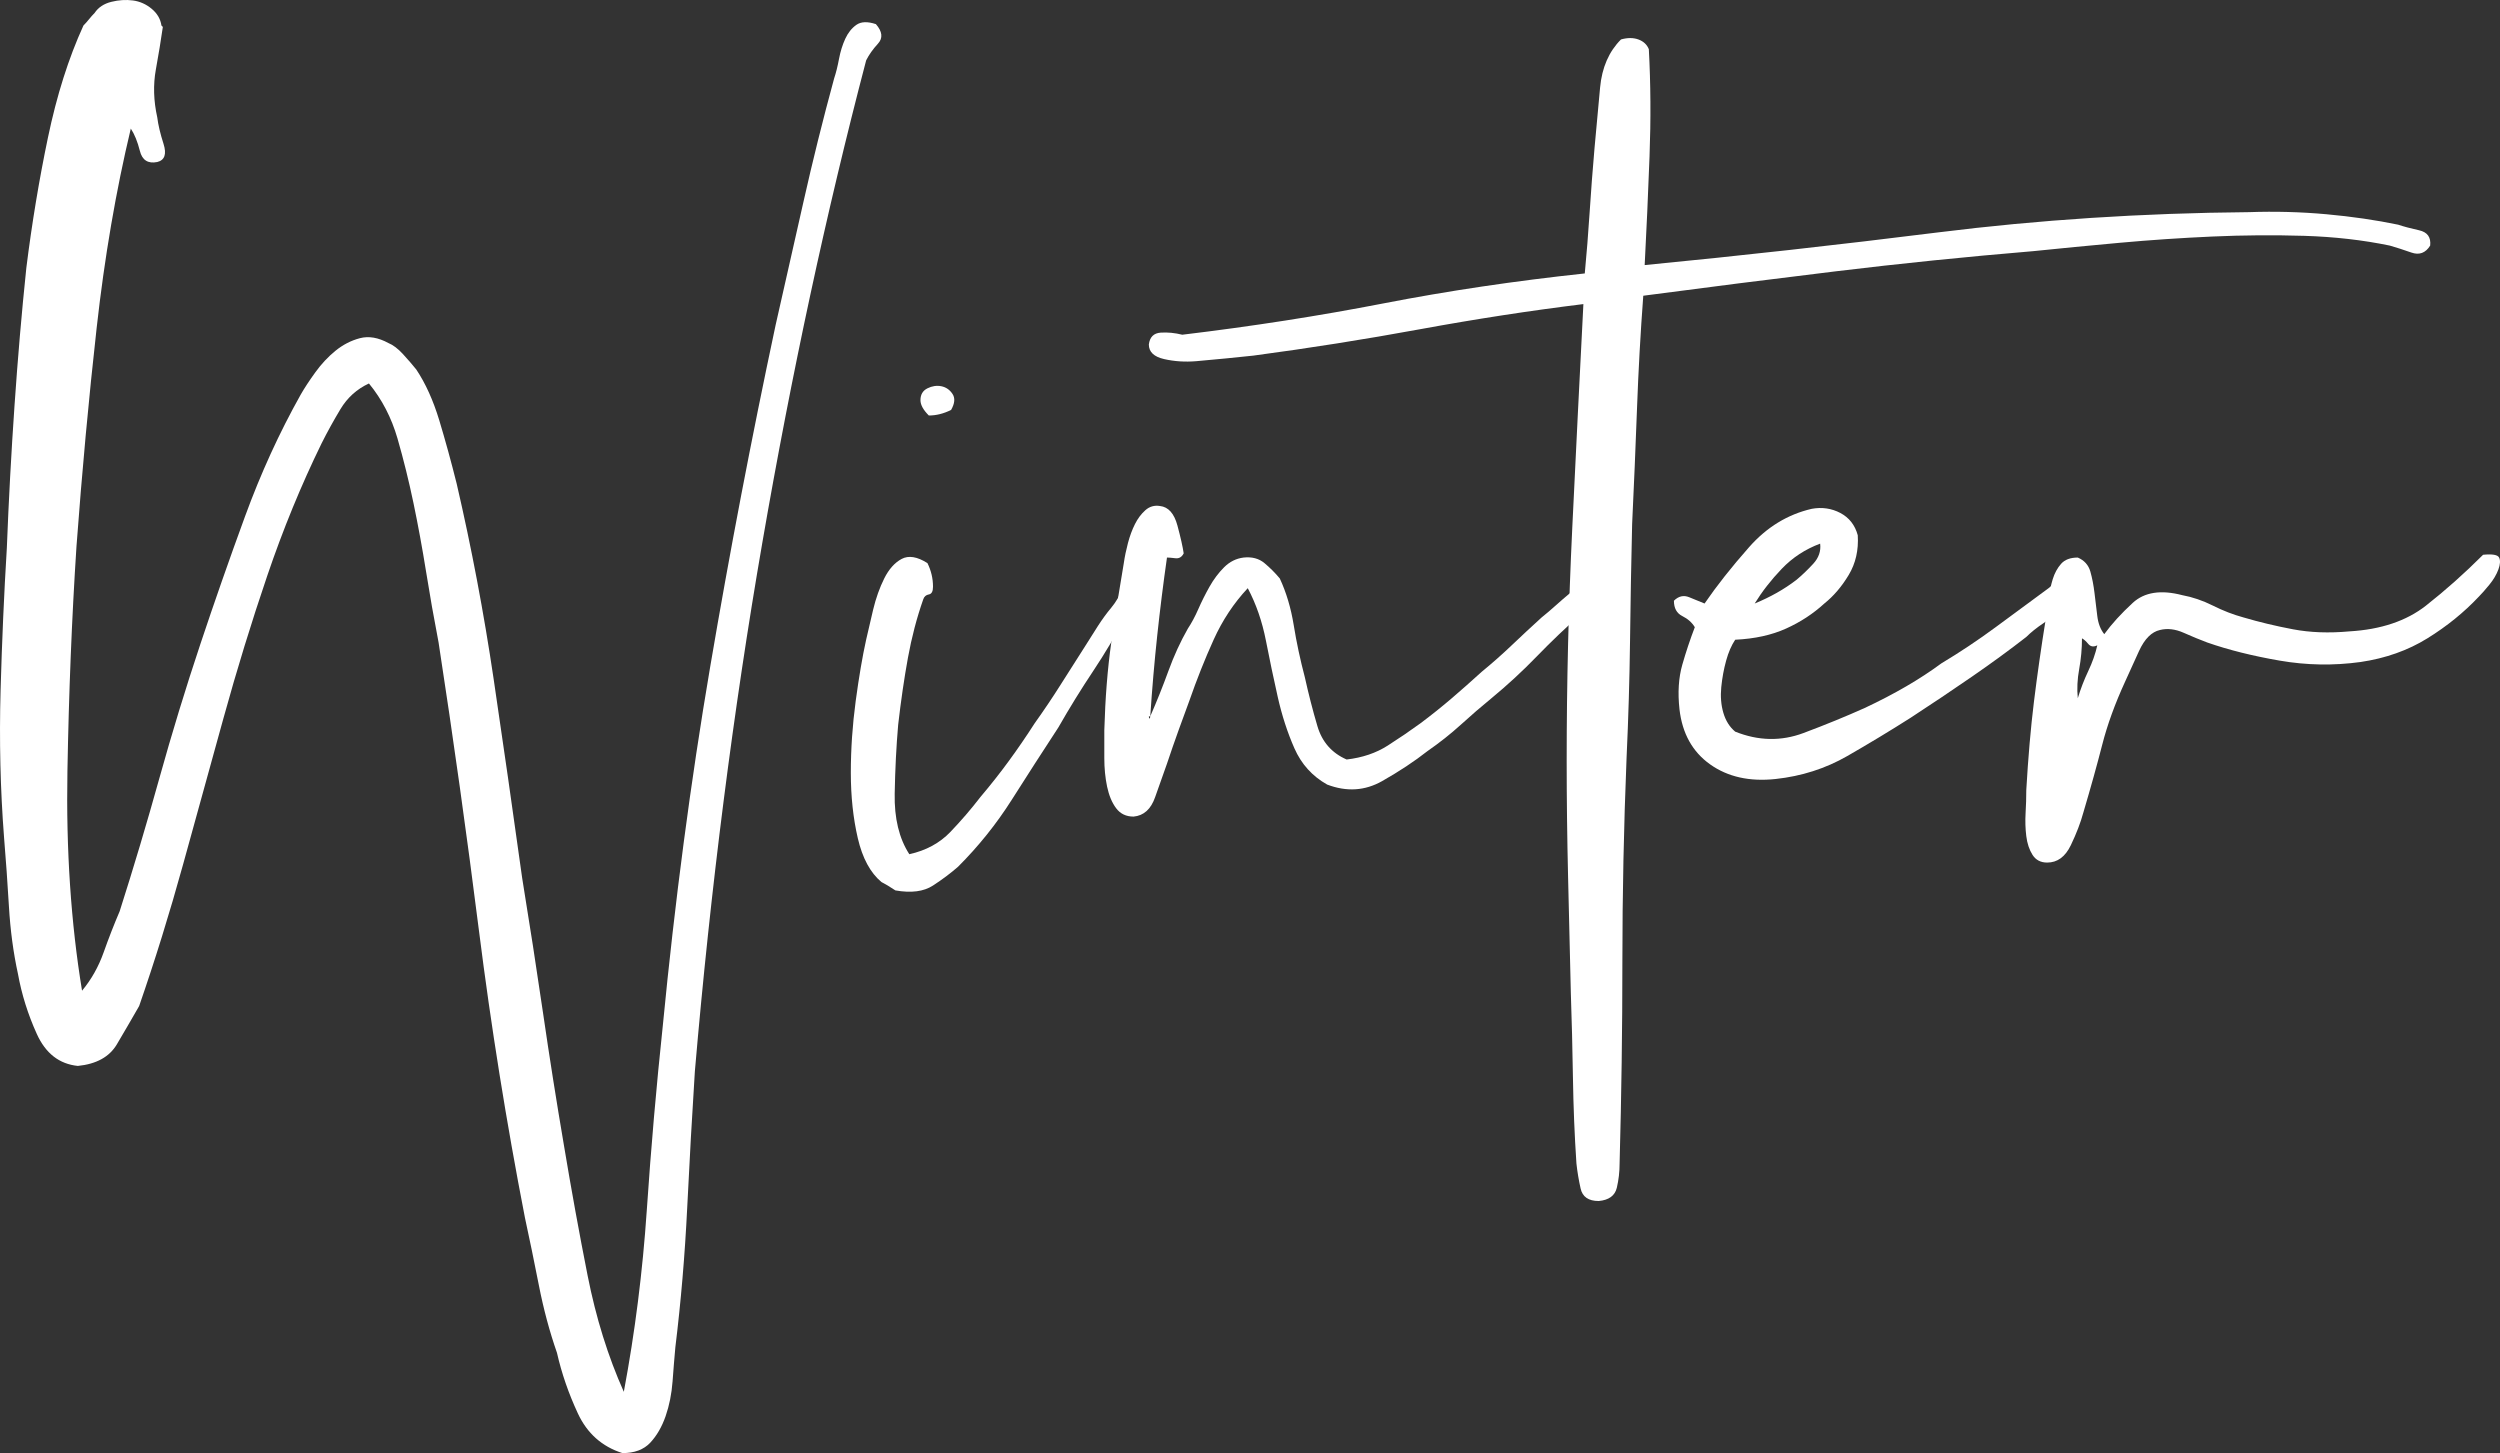 <?xml version="1.0" encoding="utf-8"?>
<!-- Generator: Adobe Illustrator 16.0.0, SVG Export Plug-In . SVG Version: 6.00 Build 0)  -->
<!DOCTYPE svg PUBLIC "-//W3C//DTD SVG 1.1//EN" "http://www.w3.org/Graphics/SVG/1.1/DTD/svg11.dtd">
<svg version="1.1" id="Layer_1" xmlns="http://www.w3.org/2000/svg" xmlns:xlink="http://www.w3.org/1999/xlink" x="0px" y="0px"
	 width="513.128px" height="298.249px" viewBox="0 0 513.128 298.249" enable-background="new 0 0 513.128 298.249"
	 xml:space="preserve">
<rect x="0" y="0" width="513.128" height="298.249" fill="#333333" stroke="none"/>
<g>
	<path fill="#FFFFFF" d="M26.846,26.394c-3.051,12.771-5.387,26.397-7.004,40.878c-1.621,14.485-3.001,29.444-4.145,44.881
		c-0.956,14.678-1.572,30.064-1.858,46.167c-0.286,16.106,0.715,31.114,3.001,45.023c1.903-2.287,3.381-4.904,4.431-7.861
		c1.045-2.952,2.144-5.762,3.287-8.433c2.859-8.956,5.575-18.055,8.147-27.301c2.573-9.241,5.382-18.438,8.433-27.586
		c2.859-8.575,5.905-17.294,9.148-26.156c3.238-8.861,7.048-17.196,11.435-25.013c0.759-1.331,1.76-2.858,3.001-4.573
		c1.237-1.716,2.617-3.189,4.145-4.432c1.523-1.236,3.189-2.095,5.002-2.572c1.809-0.474,3.761-0.143,5.86,1
		c0.951,0.385,1.952,1.144,3.001,2.287c1.045,1.144,1.952,2.193,2.716,3.145c1.903,2.858,3.475,6.338,4.717,10.434
		c1.237,4.101,2.43,8.434,3.573,13.008c3.046,13.148,5.574,26.49,7.575,40.021c2.001,13.533,3.953,27.156,5.86,40.878
		c1.523,9.34,2.952,18.581,4.288,27.729c1.331,9.148,2.761,18.197,4.288,27.157c1.523,9.147,3.145,18.055,4.86,26.729
		c1.715,8.67,4.189,16.625,7.432,23.869c2.287-12.198,3.859-24.633,4.717-37.305c0.858-12.677,1.952-25.299,3.288-37.877
		c2.475-25.536,5.717-50.07,9.719-73.609c4.002-23.535,8.478-46.927,13.436-70.18c1.903-8.384,3.81-16.817,5.717-25.299
		c1.903-8.478,4.002-16.911,6.289-25.3c0.38-1.143,0.715-2.474,1-4.002c0.286-1.522,0.715-2.902,1.287-4.145
		c0.572-1.237,1.331-2.188,2.287-2.858c0.952-0.665,2.287-0.715,4.002-0.144c1.331,1.527,1.474,2.859,0.429,4.002
		c-1.05,1.145-1.858,2.287-2.43,3.432c-8.196,31.257-15.293,64.225-21.296,98.908c-6.003,34.688-10.626,70.894-13.865,108.628
		c-0.572,8.955-1.099,18.295-1.572,28.015c-0.478,9.719-1.286,19.246-2.43,28.586c-0.192,2.095-0.384,4.431-0.572,7.004
		c-0.192,2.572-0.67,4.953-1.429,7.146c-0.764,2.188-1.813,4.002-3.145,5.432c-1.335,1.429-3.243,2.144-5.717,2.144
		c-4.194-1.335-7.245-4.051-9.147-8.146c-1.907-4.101-3.337-8.246-4.288-12.436c-1.528-4.386-2.765-9.005-3.716-13.864
		c-0.956-4.859-1.907-9.482-2.858-13.864c-3.814-19.631-6.959-39.262-9.434-58.888c-2.479-19.627-5.244-39.352-8.29-59.174
		c-0.956-4.953-1.813-9.813-2.573-14.579c-0.764-4.761-1.622-9.434-2.573-14.007c-0.956-4.574-2.05-9.006-3.288-13.293
		c-1.242-4.288-3.193-8.049-5.86-11.292c-2.479,1.144-4.431,2.908-5.86,5.288c-1.429,2.386-2.716,4.717-3.859,7.004
		c-4.194,8.576-7.91,17.63-11.148,27.157c-3.243,9.532-6.245,19.296-9.005,29.301c-2.765,10.006-5.53,20.011-8.29,30.016
		c-2.765,10.006-5.766,19.681-9.004,29.016c-1.528,2.666-3.051,5.288-4.574,7.861c-1.527,2.572-4.194,4.047-8.004,4.431
		c-3.814-0.384-6.624-2.573-8.433-6.575c-1.813-4.002-3.1-8.098-3.859-12.292c-0.956-4.382-1.572-9.005-1.858-13.864
		c-0.286-4.859-0.621-9.576-1-14.15c-0.764-9.906-1-19.961-0.714-30.158c0.286-10.192,0.714-19.962,1.286-29.302
		C1.784,102.719,2.306,93,2.976,83.28c0.666-9.72,1.474-19.153,2.43-28.301c1.144-9.147,2.618-18.054,4.431-26.728
		c1.809-8.67,4.239-16.34,7.29-23.013c0.379-0.38,0.759-0.808,1.143-1.286c0.38-0.474,0.76-0.902,1.144-1.287
		c0.759-1.143,1.903-1.902,3.431-2.286c1.523-0.38,3.001-0.474,4.431-0.286c1.429,0.192,2.716,0.764,3.859,1.715
		c1.143,0.957,1.809,2.1,2.001,3.431l0.286,0.286c-0.384,2.671-0.857,5.574-1.429,8.719s-0.478,6.432,0.286,9.862
		c0.188,1.527,0.617,3.337,1.287,5.431c0.666,2.1,0.237,3.338-1.287,3.717c-1.907,0.385-3.1-0.379-3.573-2.287
		C28.226,29.064,27.605,27.537,26.846,26.394z"/>
	<path fill="#FFFFFF" d="M186.639,175.328c3.431-0.76,6.24-2.287,8.433-4.574c2.188-2.286,4.239-4.667,6.146-7.146
		c2.095-2.475,4.047-4.953,5.86-7.433c1.809-2.474,3.573-5.047,5.288-7.718c1.903-2.667,3.667-5.289,5.289-7.861
		c1.617-2.573,3.288-5.19,5.003-7.861c0.951-1.523,1.858-2.952,2.715-4.288c0.858-1.331,1.76-2.573,2.716-3.716
		c0.952-1.144,1.76-2.523,2.43-4.145c0.666-1.617,2.046-2.238,4.145-1.859c0.76,1.336,0.523,2.623-0.714,3.859
		c-1.242,1.242-2.144,2.43-2.716,3.574c-2.099,4.002-4.386,7.861-6.861,11.577c-2.479,3.716-4.859,7.575-7.146,11.577
		c-3.243,4.958-6.432,9.911-9.576,14.865c-3.145,4.958-6.816,9.531-11.006,13.721c-1.528,1.336-3.243,2.622-5.146,3.859
		c-1.907,1.242-4.48,1.572-7.718,1.001c-1.144-0.76-2.095-1.331-2.859-1.716c-2.287-1.902-3.904-4.904-4.859-9.004
		c-0.952-4.097-1.43-8.576-1.43-13.436c0-4.86,0.335-9.765,1-14.723c0.67-4.953,1.385-9.147,2.144-12.578
		c0.384-1.715,0.858-3.76,1.43-6.146c0.571-2.381,1.335-4.524,2.287-6.433c0.952-1.902,2.144-3.238,3.573-4.002
		c1.429-0.759,3.189-0.473,5.289,0.857c0.759,1.528,1.144,3.145,1.144,4.86c0,0.956-0.286,1.479-0.858,1.572
		c-0.571,0.099-0.956,0.429-1.143,1.001c-1.335,3.814-2.385,7.816-3.145,12.006c-0.764,4.194-1.43,8.768-2.001,13.722
		c-0.384,4.386-0.621,9.103-0.715,14.149C183.54,167.944,184.54,172.09,186.639,175.328z M195.215,84.138
		c-1.528,0.764-3.051,1.144-4.574,1.144c-1.143-1.144-1.715-2.189-1.715-3.145c0-1.144,0.473-1.952,1.429-2.43
		c0.951-0.474,1.903-0.617,2.858-0.43c0.952,0.193,1.715,0.715,2.287,1.572C196.073,81.708,195.975,82.807,195.215,84.138z"/>
	<path fill="#FFFFFF" d="M236.093,147.027h-0.286c0,0.385,0.045,0.527,0.143,0.429C236.044,147.362,236.093,147.22,236.093,147.027
		c1.331-3.046,2.573-6.146,3.716-9.29c1.144-3.145,2.475-6.048,4.002-8.72c0.759-1.143,1.474-2.474,2.144-4.002
		c0.666-1.522,1.429-3.046,2.287-4.573c0.857-1.523,1.858-2.858,3.001-4.002c1.144-1.144,2.475-1.81,4.002-2.001
		c1.715-0.188,3.145,0.191,4.287,1.143c1.145,0.957,2.189,2.002,3.145,3.145c1.332,2.859,2.287,6.053,2.859,9.577
		c0.572,3.528,1.331,7.102,2.287,10.72c0.759,3.431,1.617,6.767,2.572,10.005c0.951,3.243,2.953,5.53,6.004,6.861
		c3.238-0.38,6.047-1.331,8.433-2.859c2.381-1.522,4.618-3.046,6.718-4.573c2.287-1.715,4.431-3.431,6.432-5.146
		c2.001-1.716,4.047-3.524,6.146-5.432c2.095-1.716,4.145-3.524,6.146-5.431c2.001-1.903,4.047-3.811,6.146-5.718
		c0.951-0.759,1.902-1.572,2.858-2.431c0.951-0.857,2.001-1.76,3.145-2.715c0.951-0.76,2.095-1.666,3.431-2.716
		c1.331-1.046,2.572-0.902,3.716,0.429c0.188,1.527-0.335,2.765-1.572,3.717c-1.241,0.955-2.336,1.906-3.287,2.857
		c-3.243,2.859-6.339,5.816-9.291,8.862c-2.957,3.051-6.052,5.909-9.29,8.576c-2.1,1.715-4.194,3.528-6.289,5.432
		c-2.1,1.907-4.387,3.716-6.861,5.431c-2.671,2.1-5.766,4.146-9.29,6.146c-3.529,2.001-7.289,2.242-11.292,0.715
		c-3.05-1.716-5.288-4.19-6.718-7.433c-1.43-3.238-2.572-6.763-3.43-10.577c-0.857-3.81-1.671-7.669-2.43-11.577
		c-0.764-3.903-2.002-7.478-3.717-10.72c-2.859,3.051-5.195,6.574-7.004,10.576c-1.813,4.002-3.479,8.196-5.002,12.578
		c-0.572,1.528-1.286,3.479-2.144,5.86c-0.857,2.386-1.67,4.717-2.43,7.004c-0.764,2.1-1.572,4.386-2.43,6.86
		c-0.858,2.479-2.336,3.814-4.431,4.002c-1.523,0-2.716-0.571-3.573-1.715s-1.474-2.617-1.858-4.431
		c-0.38-1.81-0.572-3.761-0.572-5.86c0-2.095,0-4.002,0-5.718c0.192-6.668,0.67-12.671,1.429-18.009
		c0.764-5.333,1.622-10.765,2.573-16.295c0.192-1.33,0.478-2.715,0.857-4.145c0.38-1.43,0.858-2.716,1.43-3.859
		c0.572-1.143,1.286-2.095,2.144-2.858c0.857-0.759,1.858-1.045,3.001-0.857c1.715,0.192,2.903,1.527,3.573,4.002
		c0.666,2.479,1.094,4.386,1.286,5.718c-0.384,0.764-0.956,1.098-1.715,1c-0.764-0.094-1.335-0.143-1.715-0.143
		c-0.764,5.338-1.429,10.675-2.001,16.008C236.951,135.785,236.473,141.311,236.093,147.027z"/>
	<path fill="#FFFFFF" d="M337.572,54.408c19.626-1.903,39.734-4.146,60.316-6.719c20.583-2.572,41.83-3.952,63.748-4.145
		c5.333-0.188,10.621-0.045,15.865,0.43c5.239,0.477,10.148,1.191,14.722,2.143c1.144,0.385,2.573,0.765,4.288,1.145
		c1.715,0.384,2.475,1.429,2.287,3.145c-0.956,1.527-2.242,2-3.859,1.429c-1.621-0.571-3.1-1.045-4.431-1.429
		c-5.529-1.145-11.39-1.81-17.581-2.002c-6.194-0.188-12.483-0.143-18.866,0.144c-6.388,0.286-12.722,0.714-19.01,1.286
		c-6.289,0.572-12.199,1.144-17.724,1.715c-13.722,1.145-27.256,2.528-40.593,4.146c-13.342,1.621-26.491,3.288-39.449,5.003
		c-0.572,7.624-1.001,15.342-1.286,23.154c-0.286,7.816-0.621,15.723-1.001,23.727c-0.192,8.004-0.335,15.964-0.429,23.87
		c-0.099,7.91-0.335,15.964-0.715,24.155c-0.571,14.105-0.857,28.015-0.857,41.736c0,13.721-0.192,27.536-0.571,41.45
		c0,1.715-0.192,3.381-0.572,5.002c-0.384,1.617-1.621,2.524-3.716,2.716c-2.1,0-3.337-0.857-3.717-2.572
		c-0.384-1.716-0.67-3.431-0.857-5.146c-0.384-5.718-0.621-11.578-0.715-17.581c-0.098-6.003-0.236-11.77-0.429-17.295
		c-0.188-8.004-0.379-16.008-0.571-24.012c-0.188-8.005-0.286-15.91-0.286-23.728c0-16.008,0.384-31.918,1.144-47.739
		c0.76-15.816,1.523-31.158,2.287-46.023c-10.863,1.336-22.012,3.051-33.446,5.146c-11.435,2.099-22.869,3.908-34.304,5.432
		c-1.715,0.192-3.573,0.384-5.574,0.571c-2.001,0.192-4.047,0.385-6.146,0.572c-2.287,0.191-4.476,0.049-6.575-0.43
		c-2.095-0.473-3.145-1.474-3.145-3.001c0.192-1.522,1-2.331,2.43-2.43c1.429-0.094,2.908,0.049,4.431,0.429
		c14.293-1.715,28.063-3.859,41.307-6.432c13.248-2.573,27.014-4.619,41.308-6.146c0.379-4.002,0.714-8.191,1-12.578
		c0.286-4.381,0.616-8.764,1.001-13.149c0.379-4.19,0.759-8.335,1.143-12.435c0.38-4.097,1.81-7.384,4.288-9.863
		c1.331-0.379,2.524-0.379,3.573,0c1.046,0.385,1.76,1.051,2.145,2.002c0.38,7.053,0.429,14.391,0.143,22.011
		C338.286,39.734,337.951,47.168,337.572,54.408z"/>
	<path fill="#FFFFFF" d="M356.15,131.305c-0.764,1.145-1.385,2.573-1.857,4.289c-0.474,1.715-0.809,3.528-1.001,5.431
		c-0.188,1.907-0.045,3.672,0.429,5.288c0.479,1.622,1.286,2.908,2.43,3.859c4.762,1.907,9.434,2.001,14.008,0.286
		c4.573-1.715,8.764-3.431,12.578-5.146c6.097-2.858,11.336-5.905,15.722-9.148c3.811-2.286,7.526-4.761,11.149-7.432
		c3.618-2.666,7.24-5.333,10.862-8.004c1.144-0.951,2.332-1.903,3.573-2.859c1.237-0.951,2.618-1.236,4.146-0.857
		c0.759,1.907,0.429,3.431-1.001,4.574c-1.429,1.143-2.622,2.193-3.573,3.145c-1.335,1.143-2.716,2.193-4.145,3.145
		c-1.43,0.955-2.622,1.907-3.573,2.858c-3.431,2.671-7.146,5.387-11.149,8.147c-4.002,2.765-8.196,5.574-12.577,8.433
		c-4.194,2.671-8.531,5.288-13.007,7.861c-4.48,2.572-9.39,4.145-14.723,4.717c-5.337,0.571-9.817-0.429-13.436-3.002
		c-3.617-2.572-5.717-6.333-6.289-11.291c-0.379-3.431-0.188-6.477,0.572-9.148c0.764-2.666,1.621-5.239,2.572-7.718
		c-0.571-0.951-1.429-1.715-2.572-2.287s-1.716-1.617-1.716-3.145c0.956-0.951,2.002-1.188,3.145-0.715
		c1.144,0.479,2.193,0.907,3.145,1.287c2.479-3.618,5.525-7.478,9.148-11.578c3.617-4.096,7.905-6.717,12.863-7.861
		c2.095-0.379,4.047-0.094,5.86,0.857c1.809,0.957,3.002,2.479,3.573,4.574c0.188,3.051-0.429,5.767-1.858,8.147
		c-1.429,2.385-3.1,4.337-5.002,5.86c-2.287,2.1-4.909,3.814-7.861,5.145C363.628,130.354,360.152,131.117,356.15,131.305z
		 M360.152,123.873c3.238-1.332,6.098-2.953,8.576-4.859c1.144-0.952,2.287-2.047,3.431-3.288c1.144-1.237,1.617-2.618,1.43-4.146
		c-3.051,1.145-5.673,2.859-7.861,5.146C363.534,119.014,361.676,121.398,360.152,123.873z"/>
	<path fill="#FFFFFF" d="M426.471,114.439c1.331,0.571,2.188,1.527,2.573,2.858c0.379,1.335,0.665,2.813,0.857,4.431
		c0.188,1.621,0.38,3.193,0.571,4.717c0.188,1.527,0.666,2.766,1.43,3.717c1.523-2.096,3.475-4.239,5.86-6.433
		c2.381-2.188,5.762-2.716,10.147-1.571c2.096,0.383,4.19,1.098,6.289,2.143c2.095,1.051,4.19,1.859,6.289,2.431
		c3.238,0.956,6.62,1.765,10.148,2.43c3.524,0.67,7.383,0.813,11.577,0.429c6.477-0.379,11.721-2.145,15.723-5.289
		s7.906-6.619,11.721-10.434c1.902-0.188,3.001,0,3.287,0.572c0.286,0.571,0.237,1.385-0.143,2.43
		c-0.385,1.049-1.001,2.1-1.858,3.145c-0.857,1.049-1.572,1.857-2.144,2.43c-3.051,3.242-6.575,6.102-10.577,8.576
		c-4.002,2.479-8.576,4.1-13.722,4.859c-5.529,0.764-11.055,0.67-16.58-0.285c-5.529-0.952-10.483-2.189-14.865-3.717
		c-1.527-0.572-3.145-1.237-4.859-2.001c-1.715-0.759-3.336-0.952-4.859-0.571c-1.715,0.383-3.145,1.813-4.288,4.287
		c-1.144,2.479-2.1,4.574-2.858,6.289c-2.1,4.574-3.672,8.911-4.717,13.007c-1.05,4.101-2.336,8.719-3.859,13.864
		c-0.571,2.1-1.43,4.337-2.572,6.718c-1.144,2.386-2.761,3.573-4.86,3.573c-1.331,0-2.331-0.522-3.001-1.572
		c-0.666-1.045-1.095-2.331-1.287-3.858c-0.188-1.523-0.236-3.096-0.143-4.717c0.099-1.617,0.143-3.189,0.143-4.717
		c0.385-6.669,0.907-12.722,1.572-18.152c0.67-5.432,1.479-11.101,2.43-17.009c0.192-1.332,0.385-2.717,0.572-4.146
		c0.192-1.429,0.478-2.761,0.857-4.002c0.384-1.237,0.956-2.287,1.715-3.145C423.8,114.868,424.943,114.439,426.471,114.439z
		 M426.471,143.312c0.572-1.903,1.286-3.761,2.145-5.574c0.857-1.81,1.474-3.573,1.857-5.288c-0.764,0.383-1.385,0.285-1.857-0.287
		c-0.479-0.571-0.907-0.951-1.287-1.143c0,2.1-0.191,4.193-0.571,6.289C426.373,139.407,426.278,141.408,426.471,143.312z"/>
</g>
</svg>
